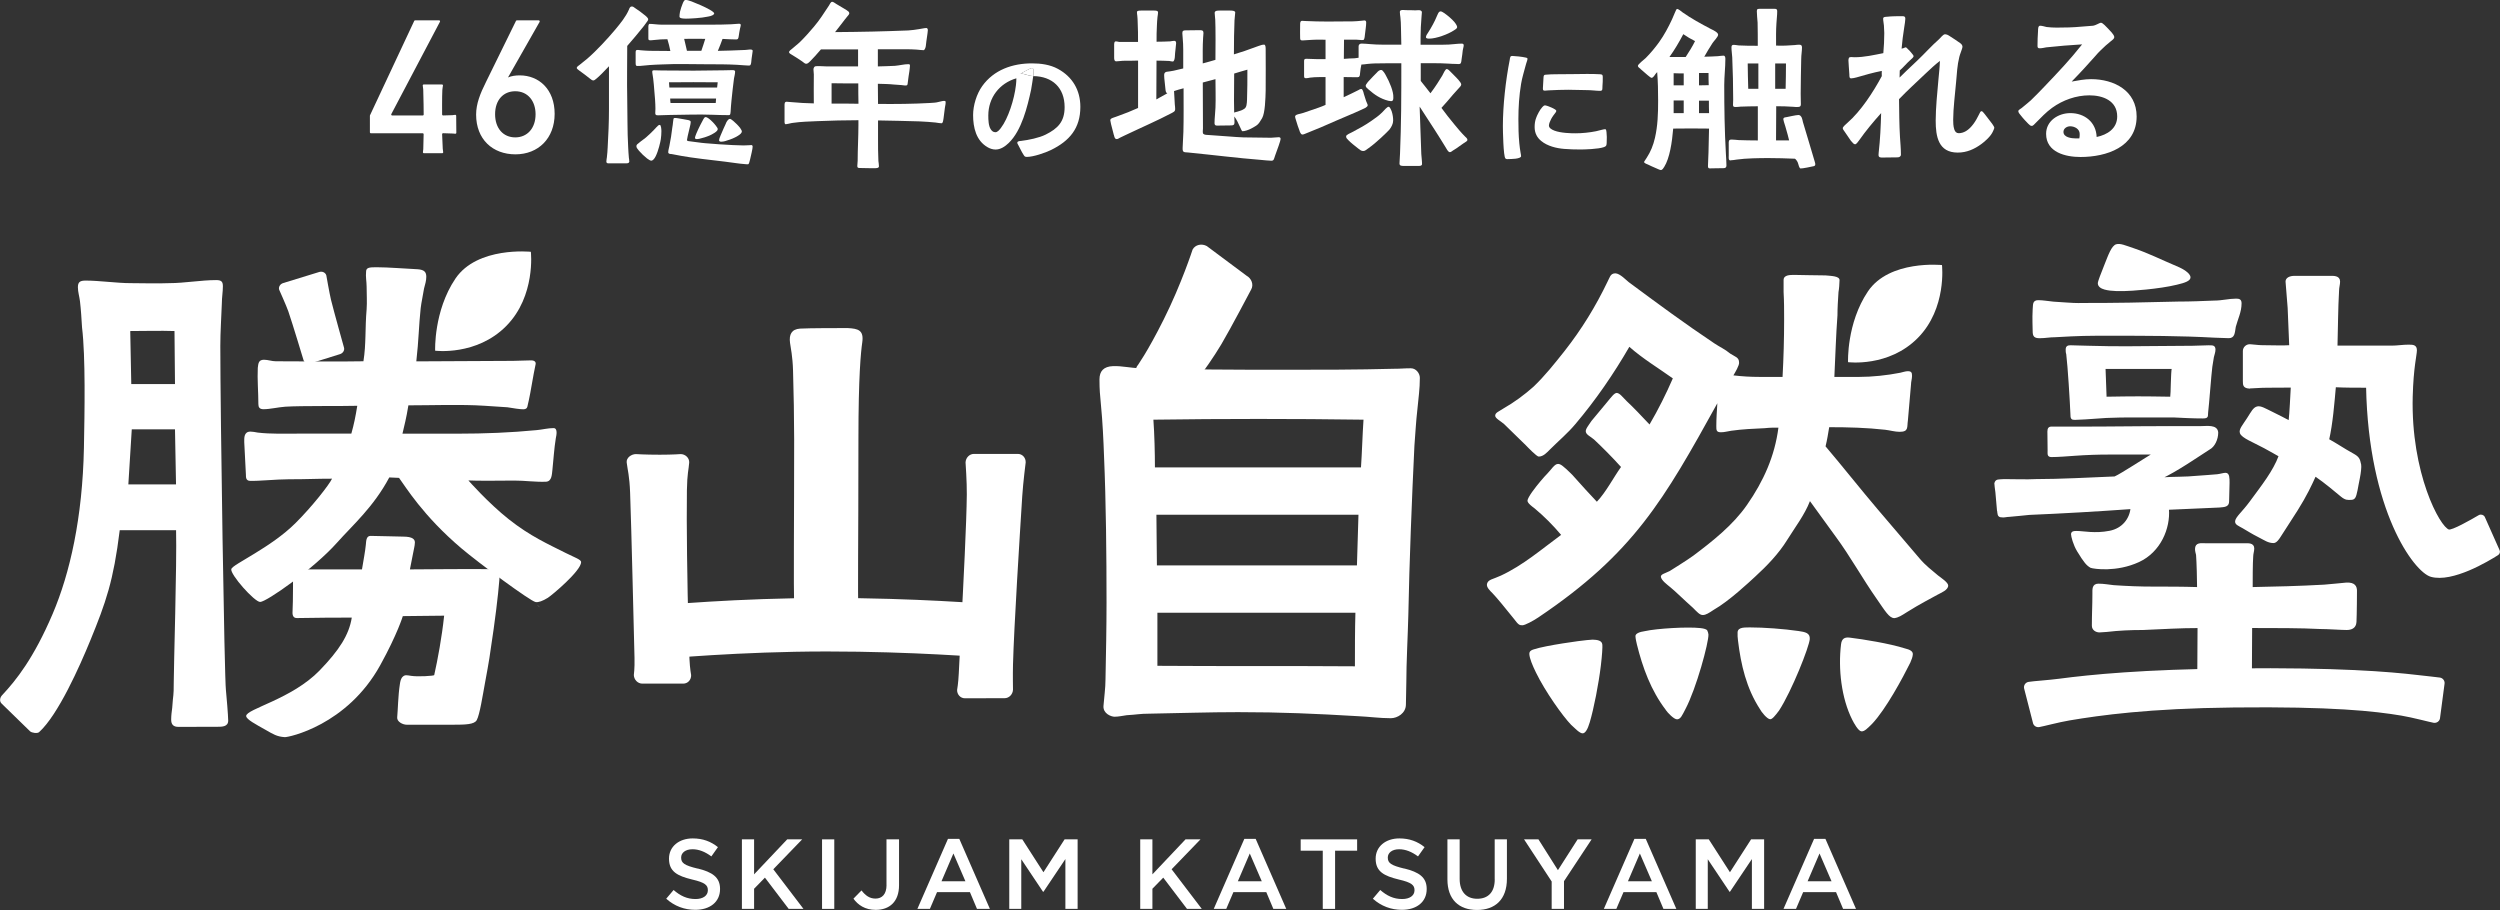 <?xml version="1.0" encoding="UTF-8"?><svg id="_レイヤー_2" xmlns="http://www.w3.org/2000/svg" width="555.9" height="202.35" viewBox="0 0 555.9 202.35"><rect x="0" y="0" width="555.9" height="202.35" fill="#333333" stroke="none"/><defs><style>.cls-1,.cls-2{fill:#fff;}.cls-2{stroke:#fff;stroke-miterlimit:10;stroke-width:.37px;}</style></defs><g id="_画像"><g><path class="cls-2" d="m452.22,160.67l-1.96-7.64c-.12-.57.25-1.12.83-1.22.98-.17,4.43-.39,6.78-.7,7.05-.93,18.64-2.08,38.91-2.3,23.11-.24,34.59.75,40.66,1.46,1.97.23,4.51.49,5.08.58s.97.64.86,1.21l-1.01,7.65c-.1.55-.62.91-1.19.83s-4.75-1.2-7.19-1.6c-5.97-1-15.41-2.05-37.21-1.81-19.13.21-29.79,1.74-36.63,2.88-2.38.4-5.76,1.31-6.73,1.48-.56.1-1.09-.26-1.2-.81Z"/><path class="cls-1" d="m431.04,128.04c-1.38-1.15-3-2.42-4.15-3.8l-9.33-10.94c-3.91-4.6-7.72-9.44-11.63-14.05.35-1.38.58-2.88.81-4.26,4.26,0,8.29.11,12.43.57,1.04.12,2.19.46,3.23.46,2.07,0,1.61-1.04,1.84-2.53l.69-7.95c0-.69.23-1.27.23-1.96s-.12-1.04-.92-1.04c-.57,0-1.15.23-1.73.35-2.88.57-6.21.92-9.09.92h-5.53c.23-4.6.35-9.21.69-13.7,0-1.73.11-3.22.23-5.18.12-.57.23-1.96.23-2.65,0-.92-1.96-.92-3.11-1.04-2.99,0-5.18-.11-6.91-.11-1.04,0-2.42,0-2.42,1.15v2.65c.12,2.07.12,4.15.12,6.1,0,4.26-.12,8.52-.35,12.78h-5.18c-1.96,0-3.8-.11-5.75-.34.34-.57,1.38-2.3,1.26-2.88,0-1.15-.92-1.27-1.96-1.96-1.26-1.04-2.19-1.38-3.57-2.3-6.56-4.38-12.78-8.98-19-13.59-.46-.34-1.96-1.96-2.99-1.96-1.15,0-1.26,1.04-1.72,1.84-2.65,5.53-5.76,10.59-9.56,15.43-2.19,2.76-4.38,5.53-6.91,7.94-2.07,1.84-4.26,3.45-6.68,4.84-1.04.69-1.84.92-1.84,1.61,0,.58,1.15,1.15,1.96,1.84l4.84,4.72c.34.35,2.42,2.53,2.88,2.53,1.04,0,1.84-.92,2.53-1.61,1.96-1.96,3.91-3.57,5.64-5.64,4.49-5.3,8.52-11.17,11.98-17.16,2.99,2.65,6.45,4.72,9.67,7.02-1.5,3.45-3.22,6.91-5.18,10.25-1.73-1.84-3.69-3.91-5.07-5.18-1.04-1.04-1.5-1.73-2.19-1.84-.57,0-1.15.81-2.19,2.07l-3.45,4.15c-.69,1.04-1.38,1.84-1.27,2.42.11.69,1.04,1.04,1.84,1.73,1.72,1.61,4.03,3.91,5.99,6.1-1.73,2.42-3.3,5.54-5.37,7.73-1.72-1.84-3.34-3.57-5.06-5.53-.46-.57-1.15-1.15-1.73-1.73-.46-.34-1.15-1.15-1.84-1.15-.81,0-1.5,1.27-2.42,2.19-.58.57-2.19,2.42-3.34,4.03-.57.81-1.04,1.61-1.04,1.96,0,.58,1.15,1.38,1.61,1.73,2.07,1.73,4.03,3.68,5.87,5.87-4.38,3.22-8.46,6.76-13.41,9.06-1.72.81-2.79.82-3.06,1.79-.22.77.65,1.55,1.22,2.13.69.69,2.99,3.45,4.72,5.64,1.04,1.38,1.23,1.48,1.92,1.48.57,0,2.42-.99,3.53-1.74,21.26-14.3,27.96-26.21,39.82-47.63-.11,1.73-.23,3.45-.23,5.07,0,.92,0,1.38,1.04,1.38.81,0,1.5-.23,2.3-.34,2.42-.34,4.95-.46,7.48-.57,1.04-.12,1.96-.12,2.99-.12-.81,6.33-3.31,11.91-7,17.2-3.11,4.49-7.74,8.13-11.91,11.26-1.26.94-5.27,3.43-5.27,3.43-1.15.57-1.96.69-1.96,1.27.11.81,1.38,1.73,2.07,2.3,1.15.92,3.11,2.88,5.06,4.6.92.92,1.5,1.61,2.19,1.61s1.38-.46,2.42-1.15c3.45-1.96,7.92-6.19,9.19-7.35,2.65-2.42,5.3-5.18,7.14-8.17,1.72-2.76,3.93-5.66,5.08-8.66l5.76,7.94c3.23,4.38,5.87,9.21,9.1,13.82,1.84,2.65,2.76,4.26,3.91,4.26.92-.12,1.61-.58,2.87-1.38,2.54-1.61,5.64-3.22,6.68-3.8.81-.46,2.42-1.04,2.42-2.07,0-.69-1.61-1.73-2.19-2.19Z"/><path class="cls-1" d="m356.29,143.33c-.07-.92-1.12-1.07-2.16-1.1l-1.26.1c-1.26.1-9.14,1.17-11.85,2.07-.56.16-1.01.43-.95,1.11.07.92.65,2.37,1.47,4.04,2.06,4.23,5.95,9.7,7.83,11.64.62.53,1.88,1.93,2.57,1.88.58-.04,1.09-.89,1.55-2.43.92-3.07,1.99-8.58,2.48-12.66.28-2.33.38-4.07.33-4.65Z"/><path class="cls-1" d="m370.4,157.87c.37.56,1.82,2.11,2.52,2.08.8-.04,1.11-.86,1.85-2.27,2.44-4.61,5.2-14.87,5.12-16.6-.01-.23-.15-.69-.27-.91-.12-.22-.71-.43-1.52-.51-2.9-.33-9.79.1-12.3.67-1.26.17-2.17.56-2.14,1.13.03.58.18,1.26.32,1.83,1.27,5.13,3.11,10.23,6.43,14.57Z"/><path class="cls-1" d="m399.89,140.31c-3.2-.47-7.68-.8-10.79-.8-.81.06-2.64-.19-2.73,1.07-.04.57.02,1.27.09,1.85.64,5.36,1.87,10.64,4.88,15.25.3.6,1.57,2.2,2.26,2.25.46.03,1.09-.73,1.99-1.93,2.86-4.4,6.7-14.17,6.83-15.89.1-1.38-1.04-1.58-2.52-1.8Z"/><path class="cls-1" d="m423.64,144.2c-3.46-1.11-9.37-2.06-12.35-2.42-1.15-.14-1.77.25-1.92,1.51-.65,5.37.06,11.95,2.5,16.77.37.74,1.33,2.48,2.01,2.56.69.08,1.36-.65,2.41-1.68,3.06-3.23,6.8-10.2,8.48-13.59.33-.77.5-1.22.56-1.79.1-.8-.79-1.14-1.69-1.36Z"/><path class="cls-1" d="m470.56,54.31c-1.06.35-1.73,2.32-2.64,4.6-.76,1.91-1.45,3.64-1.45,4.07,0,.76.7,1.19,1.51,1.41,1.51.43,3.72.33,4.42.33,1.28,0,7.69-.43,11.65-1.41,1.86-.43,3.03-.87,3.03-1.63,0-.98-1.89-1.99-2.66-2.31-4.27-1.81-6.54-3.01-10.03-4.2-1.74-.57-2.95-1.14-3.83-.85Z"/><path class="cls-2" d="m500.11,86.2c.7,0,2.25-.17,4-.17l5.46-.03c-.12,2.06-.27,5.65-.5,7.71-.92-.49-2.51-1.32-3.96-2.02-1.4-.67-2.44-1.33-3.18-1.13-.78.21-1.16,1.01-2.11,2.5-1.03,1.6-1.85,2.47-1.57,3.22.35.96,2.81,1.89,5.27,3.21.96.51,3.36,1.88,3.36,1.88-1.28,3.47-3.84,6.67-6.53,10.33-1.58,2.15-3.04,3.32-3.16,4.17-.09.65.54.84,1.63,1.46,1.29.74,1.67,1.05,3.6,2.04,1.28.65,1.98,1.2,3.14,1.2.59,0,1.19-.97,1.4-1.3,1.01-1.62,2.16-3.28,3.81-5.92,1.98-3.15,3.11-5.55,4.04-7.62,2.1,1.41,4.9,3.78,5.79,4.52,1.04.86,1.46.72,2.11.72.83,0,.99-.36,1.33-1.98.2-.98.24-1.4.51-2.66.25-1.22.38-2.54.3-2.97-.26-1.34-.45-1.68-1.69-2.37-2.12-1.17-3.58-2.2-5.44-3.22.82-3.58,1.17-8.05,1.51-11.85,2.33.11,4.63.11,7.08.11.54,27.57,10.64,41.02,14.26,42.05,4.74,1.34,12.72-3.47,14.8-4.8.3-.19.41-.55.27-.87l-3.27-7.35c-.18-.41-.72-.58-1.12-.34-1.75,1.03-5.96,3.43-6.76,3.2-2.12-.61-8.63-12.72-8.18-29.78.17-6.5.93-9.25.93-10.24s-.58-1.08-1.63-1.08c-1.28,0-2.56.22-3.84.22h-12.19c.12-4.12.12-8.36.35-12.37,0-.76.23-1.41.23-2.06,0-1.19-1.28-1.09-2.33-1.09h-7.57c-1.16,0-1.86.43-1.86,1.09l.47,5.86.35,8.47c-1.16.11-5.07,0-6.23,0-.92,0-1.76-.17-2.66-.21-.78-.04-1.42.59-1.42,1.32v6.7c0,.87.04,1.36,1.2,1.47Z"/><path class="cls-2" d="m444.25,113.44c.12.76,0,1.41.82,1.41.47.11,1.16-.11,1.74-.11,1.51-.11,3.14-.32,4.42-.43,7.57-.32,15.14-.76,22.7-1.3-.23,2.39-1.89,4.63-4.81,5.2-3.33.65-5.82.04-7.37.04-.47,0-1.05,0-1.05.54,0,.43.46,2.28,1.33,3.71,1.51,2.48,2.08,3.13,2.91,3.59.58.22,5.63,1.02,10.62-1.28,4.75-2.19,6.89-7.4,6.54-11.64,3.55-.16,8.14-.36,11.4-.5,1.16-.11,1.98-.11,1.98-1.19l.1-4.1c0-1.09,0-2.06-.7-2.06-.47,0-1.16.25-1.86.32-1.48.16-3.01.21-4.18.32-3.26.32-5.15.17-8.42.39,3.72-1.74,8.26-4.92,10.82-6.55,1.05-.54,1.82-2.11,1.82-3.62-.12-1.63-2.33-1.24-3.72-1.24h-6.17c-9.31,0-12.61.11-21.93.11-1.28,0-3.81-.01-5.09-.01-.82,0-.7.76-.7,1.41l.04,3.7c0,.87-.12,1.3.7,1.3,1.39,0,3.46-.16,5.09-.28,2.63-.19,5.07-.28,7.98-.28h9.64c-1.51.87-7.1,4.55-8.65,5.24-5.24.22-12.28.59-17.52.59-2.09.11-5.01,0-7.1,0-1.17.11-1.75-.11-1.98.76,0,.33.12,1.09.23,1.96l.35,4Z"/><path class="cls-2" d="m500.61,139.46c5.24,0,11.06,0,15.25.22,1.75,0,4.66.22,5.94.22.93,0,1.93-.29,2-1.6.09-1.63.11-6.58.11-6.93,0-.87-.33-1.74-2.19-1.64-.6.03-3.7.39-4.93.46-5.71.32-10.71.43-16.07.54,0-1.52,0-5.62.12-7.03,0-.54.23-1.2.23-1.74,0-1.09-1.16-.98-1.98-.98h-8.73c-.93,0-2.09-.22-2.09,1.09,0,.43.12.87.23,1.3.12,1.52.23,5.73.23,7.36-3.37-.11-6.87-.11-9.89-.11s-5.82-.11-8.85-.32c-1.05-.11-2.21-.33-3.38-.33-1.28,0-1.16,1.09-1.16,2.06,0,2.71-.12,4.4-.12,7.11,0,.87.82,1.3,1.51,1.3.59,0,1.05-.11,1.63-.11,2.68-.32,5.35-.43,8.03-.43,5.12-.22,8.26-.43,12.33-.43l-.06,11.18h11.77l.06-11.18Z"/><path class="cls-2" d="m462.53,67.58c-1.98,0-3.96-.22-5.93-.32-1.17-.11-2.33-.33-3.38-.33-1.17,0-.93.87-1.05,1.85-.12,2.06,0,4.07,0,4.83,0,1.08.23,1.41,1.39,1.41s2.21-.22,3.38-.22c5.94-.33,6.73-.33,12.55-.33,7.68,0,15.25,0,22.94.43l3.14.11c1.16,0,1.16-.87,1.4-2.39.47-1.74,1.28-3.31,1.28-5.16,0-.76-.35-.87-1.05-.87-1.51,0-3.14.43-4.77.43-2.68.11-5.36.22-8.03.22-8.96.22-12.9.32-21.87.32Z"/><path class="cls-2" d="m491.15,76.96c-1.16,0-2.33.11-3.61.11-5.59,0-8.73.11-14.32.11-3.96,0-4.17,0-8.71-.11-1.51,0-2.79-.11-4.07-.11-.58,0-.93.11-.93.76,0,.32,0,.65.12.98.35,2.82.81,10.46.93,13.28,0,1.09.12,1.2.82,1.2l2.33-.11,4.66-.32c3.84-.11,2.66-.11,6.5-.11h8.5c2.1.11,4.31.22,6.4.22,1.28,0,.93-.32,1.05-1.19.23-1.85.7-8.4.93-10.13l.35-2.17c.12-.54.35-1.09.35-1.63,0-.87-.58-.76-1.28-.76Zm-8.38,11.44c-6.75-.11-8.01-.11-14.53,0l-.24-6.55h15.11c-.23.87-.23,5.68-.35,6.55Z"/><path class="cls-1" d="m415.35,64.8c-4.77,7.09-4.42,15.73-4.42,15.73,0,0,9.04,1.18,15.52-5.39,6.49-6.57,5.37-16.2,5.37-16.2,0,0-11.7-1.22-16.47,5.86Z"/><g><path class="cls-1" d="m155.13,193.14c-2.96-.71-3.67-1.24-3.67-2.43v-.04c0-1.02.93-1.83,2.52-1.83,1.41,0,2.8.55,4.2,1.59l1.46-2.06c-1.57-1.26-3.36-1.94-5.61-1.94-3.07,0-5.27,1.83-5.27,4.48v.04c0,2.85,1.85,3.82,5.15,4.62,2.87.66,3.49,1.26,3.49,2.36v.04c0,1.17-1.06,1.94-2.74,1.94-1.92,0-3.4-.73-4.88-2.01l-1.64,1.94c1.85,1.66,4.08,2.47,6.45,2.47,3.25,0,5.52-1.72,5.52-4.62v-.04c0-2.56-1.7-3.73-4.97-4.53Z"/><polygon class="cls-1" points="178.37 186.64 175.04 186.64 167.68 194.42 167.68 186.64 164.97 186.64 164.97 202.1 167.68 202.1 167.68 197.62 170.09 195.15 175.37 202.1 178.66 202.1 171.95 193.29 178.37 186.64"/><rect class="cls-1" x="182.79" y="186.64" width="2.72" height="15.46"/><path class="cls-1" d="m197.13,196.78c0,2.05-.99,3.03-2.45,3.03-1.31,0-2.21-.66-3.12-1.81l-1.79,1.83c1.02,1.39,2.56,2.49,4.95,2.49,1.54,0,2.84-.46,3.75-1.37.91-.91,1.44-2.27,1.44-4.11v-10.2h-2.79v10.14Z"/><path class="cls-1" d="m210.79,186.53l-6.8,15.57h2.78l1.59-3.73h7.31l1.57,3.73h2.87l-6.8-15.57h-2.52Zm-1.44,9.43l2.65-6.18,2.67,6.18h-5.32Z"/><polygon class="cls-1" points="232.02 193.95 227.32 186.64 224.42 186.64 224.42 202.1 227.09 202.1 227.09 191.06 231.93 198.3 232.02 198.3 236.9 191.02 236.9 202.1 239.62 202.1 239.62 186.64 236.72 186.64 232.02 193.95"/><polygon class="cls-1" points="266.94 186.64 263.61 186.64 256.25 194.42 256.25 186.64 253.54 186.64 253.54 202.1 256.25 202.1 256.25 197.62 258.66 195.15 263.94 202.1 267.23 202.1 260.52 193.29 266.94 186.64"/><path class="cls-1" d="m276.69,186.53l-6.8,15.57h2.78l1.59-3.73h7.31l1.57,3.73h2.87l-6.8-15.57h-2.52Zm-1.44,9.43l2.65-6.18,2.67,6.18h-5.32Z"/><polygon class="cls-1" points="289.22 189.16 294.13 189.16 294.13 202.1 296.87 202.1 296.87 189.16 301.77 189.16 301.77 186.64 289.22 186.64 289.22 189.16"/><path class="cls-1" d="m312.26,193.14c-2.96-.71-3.67-1.24-3.67-2.43v-.04c0-1.02.93-1.83,2.52-1.83,1.41,0,2.8.55,4.2,1.59l1.46-2.06c-1.57-1.26-3.36-1.94-5.61-1.94-3.07,0-5.27,1.83-5.27,4.48v.04c0,2.85,1.85,3.82,5.15,4.62,2.87.66,3.49,1.26,3.49,2.36v.04c0,1.17-1.06,1.94-2.74,1.94-1.92,0-3.4-.73-4.88-2.01l-1.64,1.94c1.85,1.66,4.08,2.47,6.45,2.47,3.25,0,5.52-1.72,5.52-4.62v-.04c0-2.56-1.7-3.73-4.97-4.53Z"/><path class="cls-1" d="m332.37,195.54c0,2.85-1.48,4.31-3.89,4.31s-3.91-1.55-3.91-4.42v-8.79h-2.72v8.9c0,4.48,2.56,6.8,6.58,6.8s6.65-2.32,6.65-6.94v-8.77h-2.72v8.9Z"/><polygon class="cls-1" points="346.42 193.49 342.09 186.64 338.89 186.64 345.03 196.01 345.03 202.1 347.77 202.1 347.77 195.94 353.91 186.64 350.8 186.64 346.42 193.49"/><path class="cls-1" d="m363.43,186.53l-6.8,15.57h2.78l1.59-3.73h7.31l1.57,3.73h2.87l-6.8-15.57h-2.52Zm-1.44,9.43l2.65-6.18,2.67,6.18h-5.32Z"/><polygon class="cls-1" points="384.67 193.95 379.97 186.64 377.07 186.64 377.07 202.1 379.74 202.1 379.74 191.06 384.58 198.3 384.67 198.3 389.55 191.02 389.55 202.1 392.27 202.1 392.27 186.64 389.37 186.64 384.67 193.95"/><path class="cls-1" d="m403.38,186.53l-6.8,15.57h2.78l1.59-3.73h7.31l1.57,3.73h2.87l-6.8-15.57h-2.52Zm-1.44,9.43l2.65-6.18,2.67,6.18h-5.32Z"/></g><path class="cls-1" d="m82.46,29.63h11.52c.12,0,.22.1.22.22,0,0-.05,2.49-.08,3.31,0,.17-.08.69-.08.69,0,.12.1.22.22.22h4.07c.12,0,.22-.1.22-.22,0,0-.09-.59-.1-.79-.04-.8-.14-3.22-.14-3.22,0-.12.1-.22.22-.22,0,0,1.61.05,2.15.07.14,0,.57.05.57.05.12,0,.22-.1.22-.22l-.03-3.77c0-.12-.1-.22-.22-.22,0,0-.47.07-.63.08-.52.02-2.06.06-2.06.06-.12,0-.22-.1-.22-.22,0,0-.03-4.1.05-5.46.01-.25.14-.99.14-.99,0-.12-.1-.22-.22-.22h-4.06c-.12,0-.22.1-.22.22,0,0,.09.66.11.88.07,1.39.1,5.58.1,5.58,0,.12-.1.22-.22.22h-6.78c-.16,0-.27-.17-.2-.31l10.82-20.54c.07-.14-.03-.31-.2-.31h-5.33c-.08,0-.16.05-.19.12l-9.84,21s-.02.06-.02.1v3.67c0,.12.1.22.22.22Z"/><path class="cls-1" d="m114.61,34.32c5.1,0,8.72-3.57,8.72-9.01s-3.49-8.55-7.76-8.55c-.91,0-1.83.12-2.61.46l7.03-12.36c.08-.16-.04-.34-.21-.34h-4.84c-.09,0-.17.05-.21.13l-6.66,13.57c-1.29,2.57-2.2,4.86-2.2,7.26,0,5.48,3.65,8.84,8.76,8.84Zm-.04-14.03c2.82,0,4.52,2.2,4.52,5.11,0,3.15-1.87,5.15-4.52,5.15s-4.48-1.99-4.48-5.15,1.83-5.11,4.48-5.11Z"/><path class="cls-1" d="m157.6,26.36c-.29-.21-.54-.33-.66-.33-.25,0-.42.25-.5.41-.21.37-1.12,2.08-1.58,3.2-.21.5-.33.87-.33,1,0,.25.25.29.46.29.25,0,.62-.08,1.04-.21.91-.21,2.08-.66,2.82-1.16.46-.29.75-.58.75-.87,0-.17-.21-.46-.46-.79-.41-.54-1.04-1.16-1.54-1.54Z"/><path class="cls-1" d="m149.26,34.24c1.66.33,2.86.54,4.27.75,3.4.5,6.72.79,10.17,1.29.58.08,1.29.17,1.91.21.29.04.54.04.71.04.25,0,.33-.62.46-1.04.21-.91.58-2.41.58-2.9,0-.13-.08-.33-.25-.33-.21,0-1.16.08-1.78.08-.79,0-1.62-.08-2.41-.08-1.99-.08-4.03-.25-6.02-.41-1.12-.08-2.24-.29-3.36-.41-.25-.04-.79-.04-.79-.29l.17-.91.5-2.12c.08-.37.16-.66.16-.91.04-.33-.12-.37-.5-.5-.58-.13-1.91-.33-2.41-.42-.29-.04-.41-.08-.75-.04-.21.04-.17.37-.25.79-.04.5-.12,1.04-.17,1.29-.17,1.41-.37,2.78-.66,4.15-.08.42-.25.95-.25,1.37,0,.37.37.37.66.41Z"/><path class="cls-1" d="m162.29,26.44c-.41,0-.83.79-.91,1.08-.21.46-.79,1.7-1.16,2.62-.21.46-.33.87-.33,1.04,0,.29.29.33.54.33s.75-.08,1.29-.29c.75-.21,1.66-.58,2.33-1,.54-.33.91-.66.91-1,0-.17-.17-.41-.37-.75-.41-.54-1.04-1.16-1.54-1.58-.33-.29-.62-.46-.75-.46Z"/><path class="cls-1" d="m152.42,4.15c.91,0,3.49-.12,5.02-.46.79-.12,1.37-.41,1.37-.71,0-.17-.41-.5-1-.83-1.08-.62-2.82-1.37-4.03-1.83-.66-.25-1.04-.33-1.37-.33-.21,0-.41.29-.62.83-.21.5-.46,1.25-.58,1.78-.08.41-.12.79-.12,1.08,0,.37.58.46,1.33.46Z"/><path class="cls-1" d="m146.03,28.22c-.62.71-2.33,2.41-3.07,2.86-.33.21-.62.5-.95.75-.21.17-.5.33-.5.66,0,.41.25.58.58,1.04.5.58,1.2,1.25,1.78,1.7.37.29.75.5.96.5.29,0,.66-.37.95-.95.62-1.2,1.08-3.28,1.16-3.82.08-.58.13-1.2.13-1.78,0-.25-.04-1.41-.37-1.41-.29,0-.5.29-.66.46Z"/><path class="cls-1" d="m153.79,25.48c1.78,0,2.86-.04,4.65.04,1,.04,2.37.08,3.4.08.37,0,.58.08.62-.75.08-1.7.29-3.36.46-5.02l.29-2.37c.08-.5.25-1.04.25-1.54,0-.33-.41-.33-.62-.33-.58,0-1.12.04-1.7.04-1.74,0-5.06.08-6.85.08-2.82,0-4.61-.04-7.06-.04-.54,0-1.08-.04-1.74-.04-.21,0-.46,0-.46.29,0,.37.17,1.08.21,1.54.12.87.17,1.74.25,2.66.12,1.2.25,2.86.25,4.07,0,.66-.08.95,0,1.2.08.25.37.25.58.25.87,0,1.78-.08,2.66-.08,1.41,0,3.44-.08,4.81-.08Zm5.35-2.57h-10.04c-.04-.37-.08-.62-.08-1h10.21l-.08,1Zm-10.38-4.61c3.45-.04,7.39-.04,10.83,0l-.13,1.16h-10.62l-.08-1.16Z"/><path class="cls-1" d="m139.92,35.82c0-.25-.04-.5-.08-.71-.08-.83-.12-1.62-.16-2.41-.21-3.61-.13-7.22-.21-10.79-.08-3.9,0-7.8,0-11.7,1.37-1.58,2.57-2.99,3.24-3.86.21-.21.62-.79.96-1.25.25-.33.46-.58.46-.79.04-.33-.71-.91-.95-1.08-.58-.46-1.08-.87-1.87-1.37-.37-.25-.54-.46-.87-.41-.33,0-.5.41-.58.66-.75,1.7-1.87,3.03-3.03,4.44-1.7,2.03-4.23,4.77-6.27,6.52-.54.46-1.12.91-1.7,1.37-.17.12-.62.41-.62.66,0,.21.37.41.5.54.87.62,1.7,1.25,2.53,1.91.25.21.41.33.66.33.12.04.37-.12.66-.37.71-.58,1.7-1.58,2.82-2.78v9.59c0,2.82-.13,5.69-.29,8.51-.04.71-.08,1.41-.17,2.12-.04.29-.12.71-.12,1,.04.37.21.37.66.37h3.45c.41,0,1,.08,1-.5Z"/><path class="cls-1" d="m144.66,8.97c.21,0,.62-.04.83-.08.96-.12,1.95-.17,2.91-.17.25.87.5,1.7.66,2.62-1.49,0-2.95-.04-4.61-.04-.58,0-1.29-.08-1.95-.12-.21,0-.46-.08-.66-.08-.5,0-.5.17-.5.71v2.2c0,.62.12.66.46.66.54.04,1.87-.17,2.7-.21.87-.08,1.74-.08,2.66-.13,3.36-.17,6.72-.04,10.09-.04,2.2,0,4.4,0,6.64.12.83.04,2.03.17,2.57.17.46.04.5-.25.58-.71.04-.46.12-1.2.21-1.7.04-.37.12-.71.12-.87-.04-.33-.46-.29-.66-.29-.58.08-1.25.13-1.78.13-1.16.04-3.9.17-5.31.17.37-.87.75-1.83,1.04-2.66.54.04,1.04.04,1.53.08.46,0,1.04.04,1.45.04.37,0,.54-.04.62-.71.08-.54.17-1.16.29-1.7.04-.21.17-.58.17-.79,0-.29-.25-.29-.46-.29-.5,0-1.2.12-1.7.12-2.74.12-5.52.08-8.26.08h-7.35c-.75,0-1.78-.17-2.49-.17-.25,0-.29.42-.29.66v2.57c0,.37.12.42.5.42Zm12.16-.33c-.25.87-.54,1.66-.87,2.66h-3.2l-.62-2.66c1.58-.04,3.15,0,4.69,0Z"/><path class="cls-1" d="m174.82,27.6c.5-.04,1.08-.25,1.58-.29,1.74-.25,3.53-.29,5.31-.37,3.07-.12,6.1-.21,9.17-.21v1.08c0,2.66-.17,5.31-.17,7.97,0,.37-.08.75-.08,1.12,0,.5.33.46.71.46,1.04.04,2.78.04,3.15.04.33,0,.95,0,.95-.41s-.08-.83-.12-1.2c-.08-1.62-.08-3.32-.08-4.94v-4.07c3.03.04,6.1.13,9.17.21,1.33.04,2.61.17,3.57.25.58.08,1.04.17,1.37.17s.37-.58.46-1.12c.08-.66.17-1.49.29-2.28.04-.46.17-.71.17-1.2,0-.29-.04-.37-.25-.37-.37-.04-.75.12-1.41.25-.41.12-1,.17-1.83.21-3.74.21-7.64.25-11.54.21l-.04-4.48c1.2.04,2.41.04,3.61.17l1.66.12c.41.04.79.13,1.04.08.37-.04.29-.37.37-.83.04-.58.25-1.74.33-2.32.04-.54.13-.83.13-1.25,0-.29-.13-.33-.37-.33-.91,0-1.99.29-2.99.37-1.24.08-2.53.08-3.78.13v-3.82h6.43c1,0,1.29.04,2.2.08.5.04,1.2.13,1.53.13.25,0,.46-.58.5-.91.04-.62.21-1.54.29-2.2.04-.42.17-1,.17-1.41,0-.12-.13-.41-.29-.41-.58,0-1,.17-1.7.25-.79.12-1.58.25-2.37.29-1.95.08-5.94.21-7.93.25-2.78.04-5.56.12-8.34.12l1.62-2.08c.37-.46.66-.91,1.04-1.33.13-.17.5-.54.5-.75,0-.37-.29-.5-.58-.71-.29-.21-1.54-.91-2.28-1.37-.41-.29-.75-.5-.95-.5-.33,0-.54.58-.71.83-1.08,1.62-2.08,3.24-3.36,4.73-.95,1.12-1.78,2.08-3.03,3.32-.54.54-1.29,1.08-1.83,1.58-.21.17-.66.46-.66.75,0,.21.41.46.58.54.58.33,1.45.91,2.32,1.49.41.29.62.54.91.54s.54-.21.91-.58c.62-.62,1.45-1.54,2.37-2.61,2.74-.04,5.52.04,8.26,0v3.78h-6.89c-.46,0-2.16-.13-2.57-.04-.29.04-.46.42-.46.71,0,.5.12,1,.08,1.49-.04,1.95,0,4.03,0,6.06-1.7-.04-3.4-.12-5.1-.29-.21,0-.71-.08-.95-.08-.46.04-.46.37-.46.87v3.65c.04.25,0,.5.37.5Zm10.09-9.09c2.28.04,4.11.04,5.94.04,0,1.62,0,3.03.04,4.52-1.99-.04-3.98-.04-5.98-.04v-4.52Z"/><path class="cls-1" d="m229.61,15.15c-.63-.17-2.42,1.35-2.99,1.22.93-.17,2.04.53,3,.53.05,0,.09,0,.13.01.1-.8.14-1.67-.15-1.76Z"/><path class="cls-1" d="m219.62,32.75c.53.3,1.13.5,1.76.5,1.13,0,2.13-.7,2.92-1.46,2.89-2.79,4.15-8.04,4.98-11.86.07-.5.18-1.03.27-1.66.02-.16.13-.74.2-1.35-.05,0-.09-.01-.13-.01-.96,0-2.07-.7-3-.53.56.13,2.35-1.39,2.99-1.22.28.09.24.96.15,1.76,4.24.05,6.97,2.59,6.97,6.9,0,3.22-1.49,4.75-4.22,6.11-1.46.73-3.79,1.2-5.44,1.4-.27.03-.86.03-.86.4-.03.13.13.36.27.63.4.73.66,1.36,1.1,2.03.23.37.3.5.76.5,1.43,0,4.05-.9,5.35-1.53,4.15-2.03,6.54-4.85,6.54-9.6,0-3.69-1.73-6.67-4.98-8.44-1.76-.96-3.82-1.23-5.78-1.23-4.32,0-8.47,1.43-11.06,5.05-1.26,1.76-2.03,4.32-2.03,6.44,0,2.76.66,5.71,3.25,7.17Zm6.38-15.34c0,.46-.03,1-.1,1.56-.36,3.12-1.73,7.4-3.35,9.5-.23.3-.73.96-1.23.93-.5,0-.8-.33-1-.63-.53-.76-.56-2.16-.56-3.09,0-3.95,2.46-7.17,6.24-8.27Z"/><path class="cls-1" d="m247.69,30.01c.08.33.17.91.58.91.25.04.54-.17.75-.29l1.04-.5c1.83-.83,3.65-1.74,5.52-2.57,1.66-.75,3.32-1.58,4.94-2.41.42-.25.79-.33.79-.91,0-.33-.04-.66-.08-1-.04-.37-.13-2.78-.17-2.99.66-.25,1.41-.42,2.12-.62,0,3.2.04,6.72-.04,9.67-.04,1.25-.12,2.37-.17,3.61-.04,1.08.37.91,1.24,1,2.66.25,6.6.71,8.18.87,3.07.33,5.06.54,7.72.75,1,.08,1.95.21,2.57.21.58,0,.58-.33.83-1.08.54-1.58,1.24-3.24,1.24-3.82,0-.25-.21-.33-.41-.33-.54,0-1.16.12-1.7.12-1.62,0-4.48-.04-6.14-.08-1.66-.04-4.98-.37-7.35-.5-.83-.04-1.33-.04-1.58-.29-.21-.17-.08-.95-.08-1.2,0-3.74-.04-6.6-.04-10.21l2.82-.75c0,2.12.08,4.23,0,6.35-.04,1.16-.21,2.32-.21,3.44,0,.37.17.54.54.54,1.08,0,2.03-.04,3.11-.04.54,0,.79-.12.79-.66,0-.41-.04-.87-.04-1.33.54.71.87,1.49,1.24,2.28.25.54.42.95.54,1,.46.04,1.49-.33,1.95-.58,1.41-.79,1.53-.75,2.45-2.32.66-1.16.75-4.36.79-6.14.04-1.95,0-7.8,0-9.13,0-.37,0-1.08-.33-1.08-.41,0-.66.08-1.25.29l-3.11,1.12c-.95.29-1.66.54-2.37.75,0-2.49.04-5.73.13-7.55,0-.41.16-1.33.16-1.78,0-.33-.54-.41-1.08-.41h-2.37c-.5,0-1.08,0-1.12.5,0,.46.13,1.2.13,1.54.08,1.41.08,7.14.04,8.92-.95.29-1.91.54-2.82.79,0-1.91-.04-3.82.08-5.69,0-.37.08-.71.08-1.08,0-.54-.29-.62-.79-.62-1.25,0-1.95.04-3.2.04-.5,0-.71.12-.71.62,0,.37.08.71.08,1.08.08.87.12,1.74.12,2.62v4.15l-2.12.5c-.54.12-1.08.17-1.62.25-.46.13-.5.42-.5.83,0,.71.21,1.99.29,3.07.04.46.13.79.42.87-.79.46-1.62.91-2.45,1.37,0-2.91.04-5.77.04-8.63.95,0,2.03.04,2.86.08.25.04.5.12.75.12.33,0,.42-.62.46-.95.04-.66.08-1.29.17-1.91,0-.41.12-.79.12-1.2,0-.29-.08-.54-.41-.54-.29,0-.58.08-.91.12-.83.04-1.99.08-3.03.08,0-1.2,0-2.45.08-3.65.04-.62.04-1.25.13-1.87.04-.33.12-.66.12-1,0-.41-.54-.41-.91-.41h-2.74c-.46,0-1.04,0-1.04.33,0,.25.04.58.08.83.04.46.08.95.08,1.41.08,1.45.08,2.95.08,4.4h-4.23c-.21-.04-.5-.12-.71-.12-.41,0-.37.66-.37.95v2.66c0,.37.04.83.46.83.54,0,1.16-.13,1.83-.13.91,0,1.99,0,3.03-.04v10.54c-1.45.66-2.95,1.25-4.44,1.78-.25.12-.75.25-1.16.41-.33.13-.58.25-.58.54,0,.08.08.41.17.87.21.87.5,1.91.62,2.41Zm26.73-13.65c.83-.25,1.74-.54,2.95-.87.04,1.12-.04,5.69-.08,6.64-.04.95-.08,1.74-.62,2.07-.5.33-.83.42-1.49.62-.29.08-.54.12-.75.21,0-.87-.04-1.74-.04-2.61,0-1.78.04-4.03.04-6.06Z"/><path class="cls-1" d="m326.29,31.09c0-.33-.29-.46-.58-.79-.79-.79-1.66-1.83-2.37-2.7-1.04-1.25-1.91-2.37-2.82-3.61.87-.95,1.74-1.95,2.57-2.95.21-.25.66-.71,1.08-1.2.41-.41.75-.79.75-1.04s-.25-.62-.62-1.04c-.62-.71-1.49-1.49-1.78-1.83-.21-.21-.5-.54-.79-.58-.37-.04-.79,1.08-1.04,1.49-.58.95-1.45,2.37-2.61,3.9-.71-.95-1.45-1.83-2.16-2.74v-3.94c1.99,0,4.07-.04,6.02.08.62.04,1.25.08,1.83.08.25,0,.71.08.91-.04.33-.21.25-.79.33-1.08.12-.62.17-1.29.25-1.91.04-.37.21-.75.21-1.12,0-.29-.17-.37-.46-.37-.95,0-1.95.17-2.86.21-.54,0-1.08.04-1.58.04h-4.69v-1.58c0-1.54.08-3.07.21-4.61,0-.33.08-.66.08-1,0-.42-.37-.5-.75-.5-.25,0-.5.04-.71.04-.75-.04-1.62-.04-1.95-.04-.21,0-.54-.04-.83-.04-.33,0-.66.08-.66.41,0,.42.08.79.12,1.16.08.79.13,1.54.13,2.32,0,1.29.08,2.53.08,3.82h-4.15c-.95,0-1.83-.04-2.78-.12-.62-.04-1.29-.12-1.91-.12-.37,0-.66.21-.66.62v2.53l-.87.12c-.83,0-1.62.08-2.41.13l.04-4.27h2.74c.46,0,1.04.12,1.49.08.33,0,.37-.75.41-1.12.08-.87.29-1.95.29-2.78,0-.29-.12-.46-.41-.46-.21,0-.46.08-.71.08-.58.04-1.16.13-1.78.13-1.87,0-3.78.04-5.69.04-1.53,0-3.32-.04-5.02-.12-.21,0-.41-.04-.62-.04-.46,0-.46.46-.46.87-.04.96,0,2.53,0,2.91,0,.46.08.58.54.58.62,0,1.24-.12,1.87-.12,1.08-.08,2.16-.04,3.24-.04v4.32h-1.78c-.83,0-1.66-.08-2.49-.08-.46,0-.5.17-.5.58v3.2c0,.41.04.54.46.54.29,0,.58-.08.87-.13.66-.08,1.33-.12,2.03-.12h1.41v6.18c-.5.21-.95.42-1.45.58-1.16.37-2.32.83-3.49,1.2l-1.12.29c-.33.12-.71.17-.71.58,0,.13.08.37.17.66.25.83.62,2.03.79,2.37.08.29.29.91.66.91.25,0,.5-.13.71-.21,2.53-1,4.36-1.78,6.89-2.91,1.33-.58,2.66-1.12,3.98-1.7.83-.37,1.62-.71,2.45-1.12.25-.17.5-.33.5-.62,0-.08-.21-.5-.37-.91l-.5-1.58c-.04-.21-.25-1.08-.54-1.08-.25,0-.46.12-.66.25-1.08.54-2.16,1.08-3.28,1.58v-4.48c1,0,1.95.04,2.9.04.17,0,.33,0,.5-.08.21-.17.25-.62.25-.87.04-.62.17-1.25.29-1.87.37,0,.91-.08,1.29-.13.54-.08,1.12-.08,1.7-.12,1.95-.04,3.94-.04,5.89-.04,0,3.49,0,7.01-.04,10.5-.04,3.2-.12,6.35-.25,9.59,0,.71-.12,1.49-.12,2.2,0,.54.5.54.95.54h3.4c.33,0,.66-.08.66-.41,0-.17,0-.54-.04-.87l-.12-1.37c-.12-2.86-.25-7.51-.37-10.54,1.16,1.74,1.95,3.07,3.28,5.06.83,1.25,1.66,2.66,2.37,3.78.33.54.66,1.25,1.04,1.29.29.04.54-.29,1-.54.66-.37,1.33-.95,1.99-1.37.62-.42.95-.54.95-.83Z"/><path class="cls-1" d="m309.32,22.49c.5,0,.5-.46.5-.83.08-1.29-.87-3.49-1.62-4.81-.12-.25-.66-1.24-1.04-1.29-.41-.04-.79.33-1,.58-.33.33-1.33,1.33-1.99,2.08-.29.37-.5.66-.5.87,0,.29.41.62.62.79,1.37,1.2,2.66,2.08,4.44,2.53.21.04.42.08.58.08Z"/><path class="cls-1" d="m299.32,30.3c-.04.37.29.66.5.87.75.75,1.33,1.16,2.16,1.83.41.33.71.58,1.12.58.33.04.71-.25,1.24-.66,1.62-1.12,4.11-3.53,4.65-4.15.41-.54.79-1.25.79-1.95,0-.62-.08-1.33-.33-2.08-.21-.54-.46-1-.66-1-.37,0-.87.66-1.45,1.25-.71.71-1.54,1.29-2.32,1.83-1.49,1.04-2.7,1.7-4.36,2.57-.33.21-1.33.54-1.33.91Z"/><path class="cls-1" d="m317.83,8.59c1.49,0,4.15-.95,5.52-1.87.25-.17.66-.37.66-.71,0-.21-.21-.62-.58-1.08-.58-.71-1.54-1.49-2.24-1.99-.37-.25-.66-.41-.83-.41-.5,0-.62.58-.96,1.29-.37.91-1.08,2.24-1.83,3.4-.17.25-.5.71-.5,1.04s.5.33.75.33Z"/><path class="cls-1" d="m343.5,20.16c.3,0,.6-.07.9-.07,1.43-.07,2.89-.13,4.32-.13,1.23,0,2.49.07,3.72.07,1.63,0,2.39.17,3.35.17.63,0,.5-.43.53-1,.07-.66.07-1.4.07-2.06,0-.53-.13-.6-.63-.63-2.06-.13-4.05-.03-6.08-.03-1.23,0-2.43.03-3.75.03-.73,0-1.43.03-2.22.1-.4.03-.47.13-.5.7-.03.73-.13,1.93-.13,2.29s0,.56.43.56Z"/><path class="cls-1" d="m342.71,31.35c1.36,1.13,3.39,1.63,5.11,1.76,1.2.1,2.39.13,3.59.13.83,0,3.98-.07,5.25-.53.53-.2.56-.36.6-.9,0-.27.03-.93.03-1.36,0-.33-.03-.63-.07-1.1-.03-.3-.07-.63-.3-.63-.2,0-.5.1-.7.13-.46.1-1,.27-1.33.33-1.49.3-3.09.46-4.62.46-.76,0-3.19-.03-4.65-.6-.7-.27-1.2-.63-1.2-1.13,0-.4.27-1.03.5-1.46.3-.56.66-1,.9-1.33.16-.2.23-.27.23-.43.03-.17-.13-.27-.33-.4-.43-.27-1.13-.56-1.63-.73-.23-.07-.43-.13-.53-.13-.2,0-.4.13-.6.37-.6.63-1.2,1.89-1.36,2.36-.27.66-.36,1.39-.36,2.09,0,1.36.56,2.36,1.46,3.09Z"/><path class="cls-1" d="m335.34,35.37c.53,0,2.89,0,2.89-.66,0-.23-.07-.43-.1-.66-.13-.73-.23-1.49-.3-2.22-.17-1.76-.2-3.55-.2-5.35,0-2.62.17-5.25.6-7.84.23-1.4.66-2.72,1.03-4.15.1-.4.2-.63.3-.96.03-.17.1-.33.1-.43,0-.23-.23-.27-.4-.3-.8-.2-2.62-.36-2.99-.36-.3,0-.43.13-.46.33-.07.13-.07.33-.1.5-.9,4.52-1.53,10.19-1.53,14.78,0,.93.1,6.71.56,7.17.13.17.37.17.6.17Z"/><path class="cls-1" d="m364.76,15.32l1.58,1.37c.41.33.75.62.91.62.33,0,.75-.66.91-.91.12-.12.25-.25.33-.37.17,2.12.21,4.23.21,6.39,0,2.78-.08,5.56-.71,8.26-.37,1.62-.96,3.07-1.83,4.4-.25.46-.58.79-.58.95,0,.25.71.5.91.58.25.13,1.12.54,1.83.83.46.21.83.37.95.37.41,0,.58-.42.79-.71,1.2-1.91,1.74-5.44,1.99-8.51,2.66-.04,5.31-.04,7.97,0l-.12,5.27c0,1-.12,2.03-.12,3.07,0,.66.41.5.87.5l2.66-.04c.37,0,.58-.21.58-.58,0-.87-.08-1.7-.12-2.57-.29-5.11-.37-10.21-.37-15.31,0-1.95.25-3.9.25-5.85,0-.25-.04-.71-.41-.71s-.83.08-1.25.12c-1,.04-1.99.12-3.03.12.58-1,1.16-2.03,1.83-3.03.29-.46,1.25-1.37,1.25-1.87,0-.54-1.25-1.08-1.66-1.29-2.2-1.16-4.27-2.28-6.27-3.69-.25-.21-.91-.75-1.2-.75-.13,0-.29.37-.5.87l-.62,1.45c-.83,1.78-1.74,3.49-2.9,5.11-.87,1.2-1.87,2.41-2.95,3.49-.33.33-1.74,1.37-1.74,1.74,0,.29.37.5.58.66Zm9.63,9.84h-2.24v-2.82h2.24v2.82Zm0-6.18h-2.24v-2.7c.75.04,1.49.04,2.24.04v2.66Zm3.4-2.74c.71,0,1.41-.04,2.12,0,0,.91,0,1.83.04,2.7l-2.16.04v-2.74Zm0,6.14h2.2c0,.91,0,1.87.04,2.78h-2.24v-2.78Zm-3.49-14.78c.83.58,1.7,1.08,2.61,1.54-.58,1.2-1.33,2.37-2.08,3.53h-3.61c1.16-1.62,2.16-3.32,3.07-5.06Z"/><path class="cls-1" d="m384.8,35.65c.46,0,.95-.12,1.41-.17,1.99-.29,5.02-.33,7.06-.33s3.69.06,5.8.14c.19,0,.61.6.71.91.15.48.31,1.24.6,1.26.37.04,2.57-.42,2.93-.51.41-.11.4-.43.23-.96-.3-.96-2.14-7.27-2.64-8.85-.08-.29-.12-.66-.25-.95-.16-.33-.37-.62-.75-.62-.5,0-2.53.46-2.57.46-.37.08-.79.04-.79.5,0,.17.21.83.46,1.62.33,1.16.75,2.61.83,3.07h-2.91l.04-7.6c1.29,0,2.57.04,3.86.13.25.04.5.04.75.04.5,0,.87,0,.87-.62,0-.75-.04-1.54-.04-2.32,0-2.57.08-5.19.12-7.76,0-.87.17-1.7.17-2.53,0-.5-.21-.62-.66-.62-.29,0-.62.04-.91.08-1.33.12-2.78.17-4.19.12,0-1.66-.04-3.32.08-4.98.04-.87.17-1.74.17-2.62,0-.46-.13-.58-.58-.58h-3.2c-.54,0-.75,0-.75.54,0,.83.12,1.7.17,2.53.04,1.7.04,3.45.04,5.15-1.45,0-2.86,0-4.27-.08-.37-.04-.75-.13-1.08-.13-.41,0-.5.21-.5.58,0,.71.13,1.45.17,2.2.13,3.11.21,6.23.21,9.38,0,.41-.04.83-.04,1.2,0,.42.21.46.62.46.33,0,.71-.04,1.08-.08,1.24-.04,2.53-.08,3.82-.08v7.6c-1.45,0-3.11-.04-4.27-.08-.54-.04-1.04-.12-1.58-.12-.71,0-.62.46-.62,1.08v2.53c0,.37-.12,1.04.41,1.04Zm9.92-21.54h2.41c0,1.91-.04,3.78-.08,5.64h-2.32v-5.64Zm-5.98,5.64c-.04-1.87-.12-3.74-.12-5.64h2.37v5.64h-2.24Z"/><path class="cls-1" d="m411.69,31.42c.21.25.46.66.83.66.25,0,.66-.58.87-.87,1.49-2.12,3.15-4.11,4.9-6.06-.08,2.91-.21,5.85-.54,8.72,0,.21-.04.37-.04.58,0,.58.42.58.87.58,1.12,0,2.24-.04,3.36-.04.41,0,.75-.21.75-.62,0-1.29-.13-2.62-.21-3.9-.17-2.82-.17-5.6-.21-8.42,1.95-2.03,3.94-3.82,5.98-5.77,1-.95,1.99-1.87,3.11-2.74-.04,1.41-.21,2.78-.33,4.15-.25,2.7-.61,6.44-.61,9.14,0,3.49.58,7.1,4.9,7.1,1.99,0,3.69-.75,5.27-1.91.75-.54,2.12-1.74,2.57-2.82.12-.29.29-.58.29-.83,0-.12-.21-.46-.46-.83l-1.66-2.16c-.29-.33-.5-.66-.71-.66-.25,0-.33.25-.66.91-.58,1.2-1.54,2.78-2.82,3.53-.5.29-1.04.46-1.58.46s-.83-.33-1-.83c-.25-.71-.25-1.66-.25-2.16,0-2.49.44-5.94.65-8.39.17-1.87.25-3.74.71-5.56.08-.46.71-1.95.71-2.24,0-.41-.25-.66-.54-.87-.54-.37-1.53-1.08-2.49-1.66-.33-.21-.66-.29-.83-.29-.46,0-.96.75-1.33,1.08-1.7,1.49-3.2,3.2-4.86,4.77-1.58,1.45-3.69,3.53-3.94,3.78,0-.54.04-1.04.04-1.58.87-.75,1.58-1.66,2.45-2.41.12-.12.62-.5.62-.75,0-.17-.12-.33-.37-.62-.33-.41-.54-.66-.87-.95-.21-.21-.37-.41-.5-.41-.17,0-.29.12-.46.17l-.46.12c.13-1.58.33-3.11.58-4.69.12-.79.25-1.54.25-1.95,0-.46-.17-.58-.66-.58-.75,0-2.37,0-3.36.12-.37.04-.91,0-.91.42,0,.54.12.91.17,1.54.04.46.08,1.2.08,1.66,0,1.49-.08,2.99-.21,4.48-2.08.41-4.23.91-6.39.91-.25,0-.54-.04-.79-.04-.5,0-.54.25-.58.71,0,.62.16,2.16.21,3.2,0,.46,0,.83.41.83.33,0,.83-.13,1.16-.21,1.87-.54,3.73-1.08,5.64-1.45-.04.37,0,.79,0,1.16-1.87,3.49-4.65,7.8-7.68,10.42-.29.25-.95.83-1,1.12,0,.29.21.5.46.87.5.75,1.04,1.54,1.45,2.12Z"/><path class="cls-1" d="m451.03,27.54c.29.25.41.46.79.46.25,0,.62-.46.83-.66,1.2-1.2,2.28-2.37,3.65-3.36,2.41-1.74,5.35-2.78,8.3-2.78s6.18,1.16,6.18,4.69c0,2.7-2.2,4.07-4.57,4.57-.12-3.28-2.66-5.31-5.85-5.31-2.66,0-5.39,1.7-5.39,4.61,0,4.11,4.32,5.15,7.64,5.15,5.77,0,12.49-2.2,12.49-9.01,0-5.73-5.02-8.3-10.13-8.3-1.45,0-2.91.29-4.32.54,2.08-2.12,3.57-3.78,5.31-5.73.33-.42.75-.83,1.12-1.2.75-.75,1.49-1.41,2.33-2.08.21-.17.71-.5.71-.83.04-.37-.33-.75-.54-1.04-.5-.58-1.16-1.24-1.62-1.7-.33-.29-.58-.5-.79-.5-.17,0-.5.17-.83.33-.33.17-.66.29-.91.33-.71.08-1.78.12-2.66.21-1.78.17-3.61.21-5.44.21-.71,0-1.49-.04-2.24-.13-.37-.08-1.04-.29-1.45-.29-.46,0-.46.75-.46,1.12-.08.91-.12,2.53-.12,3.4,0,.33.12.5.46.5.5,0,1-.12,1.49-.21,2.74-.29,5.23-.5,7.97-.66-2.61,3.32-5.48,6.35-8.38,9.38-1,1.04-1.99,2.08-3.03,3.07-.29.25-1.2,1.04-2.03,1.7-.25.21-.75.41-.75.71.04.33.25.58.5.87.54.71,1.33,1.54,1.74,1.95Zm11.33,3.24h-.75c-.96,0-2.78-.21-2.78-1.45,0-.79.79-1.25,1.49-1.25.96,0,2.12.58,2.12,1.7,0,.33,0,.66-.08,1Z"/><path class="cls-1" d="m191.73,76.15c.39-2.72-.87-3.08-3.25-3.2-2.25,0-8.33,0-10.58.12-1.88.13-2.48,1.3-2.23,3.16.14,1.06.58,2.98.67,6.15.14,4.41.25,11.17.25,15.26,0,18.4-.15,31.89,0,38h14.29c-.19-3.91,0-13.41,0-37.87,0-14.31.55-19.52.85-21.62Z"/><path class="cls-1" d="m153.1,140.05c-4.12.29-6.58.53-6.58.53,0,0,2.46-.23,6.58-.53-.28-9.72-.47-23.95-.36-31.03.06-3.79.4-4.61.51-6.15.07-1.05-.88-1.9-1.89-1.9,0,0-1.78.14-4.64.14-3.3,0-5.31-.14-5.31-.14-1.01,0-2.18.81-2.06,1.86.2,1.67.62,2.95.76,6.7.32,8.86.76,28.37.98,36.79.06,2.26-.15,3.79-.15,3.79.04,1.05.88,1.9,1.89,1.9h9.1c1.01,0,1.79-.85,1.75-1.9,0,0-.27-1.41-.37-3.54-.08-1.72-.16-3.97-.23-6.52Z"/><path class="cls-1" d="m212.82,153.37c-.04,1.05.74,1.9,1.73,1.9l8.84-.02c.99,0,1.82-.85,1.86-1.9,0,0-.06-3.3,0-5.56.22-8.42,1.5-28.68,2.06-37.52.19-2.97.76-7.44.76-7.44.04-1.05-.74-1.9-1.73-1.9h-9.78c-.99,0-1.82.85-1.86,1.9,0,0,.31,4.36.28,7.12-.06,6.37-.75,19.75-1.28,29.89,3.71.23,5.87.42,5.87.42,0,0-2.16-.18-5.87-.42-.21,4.07-.4,7.62-.51,9.98-.1,2.13-.36,3.54-.36,3.54Z"/><path class="cls-1" d="m147.09,146.5l-1.13-11.84c.73-.07,18.05-1.7,37.88-1.7s35.56,1.32,36.23,1.38l-1.01,11.85c-.16-.01-15.95-1.33-35.22-1.33s-36.58,1.63-36.75,1.65Z"/><g><path class="cls-1" d="m118.77,133.34l.63.54c-.13-.17-.35-.34-.63-.54Z"/><path class="cls-1" d="m125.97,123.05c-4.08-2.06-8.02-3.78-12.83-7.58-4.59-3.63-8.99-8.64-8.99-8.64,1.88.11,6.87.06,10.2.03,2.14-.02,4.98.37,7.11.25,1.25-.11,1.25-1.58,1.38-2.7.25-2.36.37-4.61.75-6.97.12-.56.5-2.25-.5-2.25-1.25,0-2.51.34-3.76.45-5.76.56-11.65.79-17.53.79h-12.31c.44-1.94.82-3.23,1.32-6.3,5.26,0,11.62-.25,16.88.09l5.14.34c1.5.23,2.63.45,3.63.45,1-.11.75-.68,1.13-2.02.37-1.58,1-5.71,1.5-7.96.13-.56-.25-.9-1-.9-1.38,0-2.76.11-4.01.11-6.63,0-14.87.11-21.51.11.54-4.68.56-8.05.97-11.81.14-1.25.5-2.81.75-4.39.25-.9.5-1.8.5-2.59,0-1.13-.5-1.57-1.88-1.69-2.63-.11-6.51-.45-9.26-.45-1.63,0-2.25.11-2.25,1.01-.12,1.13.12,2.25.12,3.26,0,1.58.12,3.52,0,5.09-.37,4.27-.09,7.73-.71,11.55-4.89.11-14.61,0-19.49,0-.87,0-1.75-.34-2.63-.34-1.25,0-1.25.9-1.37,1.8-.13,2.48.13,5.49.13,8.07,0,.68.25,1.13,1.13,1.13,1.5,0,3.26-.45,4.88-.56,3.76-.23,12.09-.09,15.98-.2-.39,2.43-.73,4.09-1.32,6.19h-11.78c-2.88,0-6.14.11-9.02-.23-.63-.11-1.13-.22-1.63-.22-1.5,0-1.38,1.46-1.38,2.36l.37,7.24c0,.56,0,1.31.88,1.35,1.81.08,5.94-.35,8.62-.35,4.36,0,6.02-.13,9.65-.13-.63,1.35-4.45,6.22-8.11,9.86-5.51,5.5-14.01,9.18-14.29,10.23-.31,1.16,5.15,7.32,6.42,7.32,1.39,0,11.89-7.34,17.09-13.18,3.48-3.91,8.13-7.94,11.62-14.51l2.17.1c1.37,1.84,5.29,8.41,13.93,15.72,3.7,3.13,15.18,11.65,16.43,11.89.6.12,1.57-.22,2.74-.95.86-.54,7.39-5.99,7.39-7.94,0-.56-1.5-1.05-3.26-1.94Z"/></g><path class="cls-1" d="m118.04,55.99s-11.91-1.25-16.78,5.97c-4.86,7.22-4.5,16.02-4.5,16.02,0,0,9.2,1.2,15.81-5.49,6.61-6.69,5.47-16.5,5.47-16.5Z"/><g><path class="cls-1" d="m119.44,134.53l.63.54c-.13-.17-.35-.34-.63-.54Z"/><path class="cls-1" d="m110.39,126.58c-4.55-.12-16.52.03-19.24.03.15-.82.47-2.34.68-3.46.21-1.14.4-1.84.4-2.25.18-.96-.45-1.58-2.6-1.58-1.4,0-5.45-.16-7.23-.16-.98,0-.97,1.12-1.05,1.94-.13,1.42-.54,3.54-.86,5.51h-15.33s.02,7.5-.11,9.39c-.06.87.19,1.45.99,1.43,4.37-.1,9.73-.1,12.18-.1-.61,3.87-2.82,7.27-7.14,11.74-6.18,6.39-16.36,8.57-16.34,10.14,0,.75,2.25,1.91,4.19,3.01,1.82,1.04,2.63,1.58,4.4,1.69.81.05,13.84-2.62,21.22-16,3.85-6.98,5.02-10.91,5.02-10.91,2.16,0,6.81-.1,9.19-.1-.52,4.88-1.43,9.74-2.21,13.22-.09.17-3.62.4-5.14.16-.97-.15-1.34-.25-1.8.14-.49.41-.6,1.08-.7,1.75-.39,2.46-.44,5.87-.59,7.33-.1.98,1.24,1.65,2.13,1.65h10.11c2.99,0,4.91-.05,5.45-1.03.67-1.22,1.33-5.55,1.86-8.41.89-4.82,1-5.48,1.9-11.85.87-6.16,1.31-10.93,1.37-12.51.02-.42-.31-.76-.73-.78Z"/></g><path class="cls-1" d="m75.59,78.75l-6.56,2.05c-.68.2-1.37-.15-1.55-.76,0,0-2.44-8.11-3.37-10.81-.42-1.21-2.04-4.82-2.04-4.82-.18-.61.23-1.27.9-1.47l8.04-2.47c.68-.2,1.37.15,1.55.76,0,0,.72,4.11,1.03,5.39.67,2.73,2.9,10.66,2.9,10.66.18.61-.23,1.27-.9,1.47Z"/><path class="cls-1" d="m50.24,153.52c-.34-2.63-1.25-61.48-1.25-76.59,0-3.21.23-6.29.34-9.5,0-1.26.23-2.52.23-3.78,0-1.03-.34-1.37-1.49-1.37-3.32,0-7.09.68-10.41.68-2.98.12-5.68,0-8.66,0s-6.88-.57-9.97-.57c-1.26,0-1.71.34-1.71,1.49,0,1.03.34,2.06.46,3.09.23,1.95.34,3.89.46,5.84.8,6.55.57,18.94.42,26.78-.31,15.51-3.1,27.86-6.95,36.9-4.22,9.9-8.17,14.82-11.23,18.08-.54.57-.66,1.4-.08,1.92l6.29,6.13c.39.35,1.62.53,2,.18,4.22-3.81,9.03-14.63,11.39-20.39,3.46-8.45,5.16-13.26,6.54-24.51h12.53c.19,7.45-.52,30.4-.52,33.93,0,3.32-.11,2.13-.34,5.57-.11.8-.23,1.72-.23,2.63,0,1.03.46,1.6,1.6,1.6,2.98,0,5.59-.02,8.68-.02,1.03,0,2.4,0,2.4-1.37,0-1.03-.39-5.69-.5-6.72Zm-21.28-79.91c3.21,0,6.64-.11,9.84,0,0,4,.11,7.9.11,11.79h-9.72c-.12-4.12-.12-8.12-.23-11.79Zm-.42,34.1l.76-12.24h9.61l.23,12.24h-10.6Z"/><path class="cls-1" d="m313.73,81.89c-1.57,0-2.14.11-3.82.11-8.18.22-16.36.22-24.53.22-11.32,0-20.51-.03-31.94-.36-1.9,0-3.93-.52-5.94-.45-2.11.08-3.02,1.13-3.02,2.94,0,2.35.11,3.36.34,5.83.34,3.36.56,7.92.67,11.17.45,10.31.56,22.35.56,32.66,0,5.49-.12,11.42-.23,17.02,0,2.02-.31,4.04-.45,5.94-.12,1.7,1.69,2.4,2.48,2.4.89,0,1.79-.22,2.69-.34,2.13-.11,2.9-.34,5.03-.34,6.61-.11,13.22-.34,19.72-.34,9.63,0,17.16.34,26.69.9,2.46.11,4.82.45,7.28.45,1.46,0,3.36-1.1,3.36-3.06s.09-2.77.09-4.78c0-4.48.34-10.57.45-15.16.22-11.54.79-26.02,1.35-37.56.22-2.69.34-5.38.67-8.18.23-2.46.54-4.48.54-6.95,0-1.01-.86-2.12-1.98-2.12Zm-12.45,66.27c-14.79-.11-29.24,0-43.92-.11v-11.8h44.03c-.11,3.47-.11,8.44-.11,11.91Zm.45-22.44h-44.48c0-3.14-.11-8.13-.11-11.26h44.93l-.34,11.26Zm.9-21.79h-45.82c0-3.14-.11-7.47-.34-10.61,15.57-.22,31.15-.22,46.72,0-.22,3.14-.34,7.47-.56,10.61Z"/><path class="cls-1" d="m260.94,88.49l-7.09-3.92c-1.16-.64-1.64-2.01-1.06-3.07,0,0,2.26-3.03,5.99-10.5,3.92-7.83,6.41-15.52,6.41-15.52.58-1.06,1.99-1.4,3.16-.76l8.81,6.57c1.16.64,1.64,2.01,1.06,3.07,0,0-4.7,8.93-6.64,12.19-3.51,5.89-8.15,11.43-8.15,11.43-.58,1.06-1.31,1.15-2.48.51Z"/></g></g></svg>